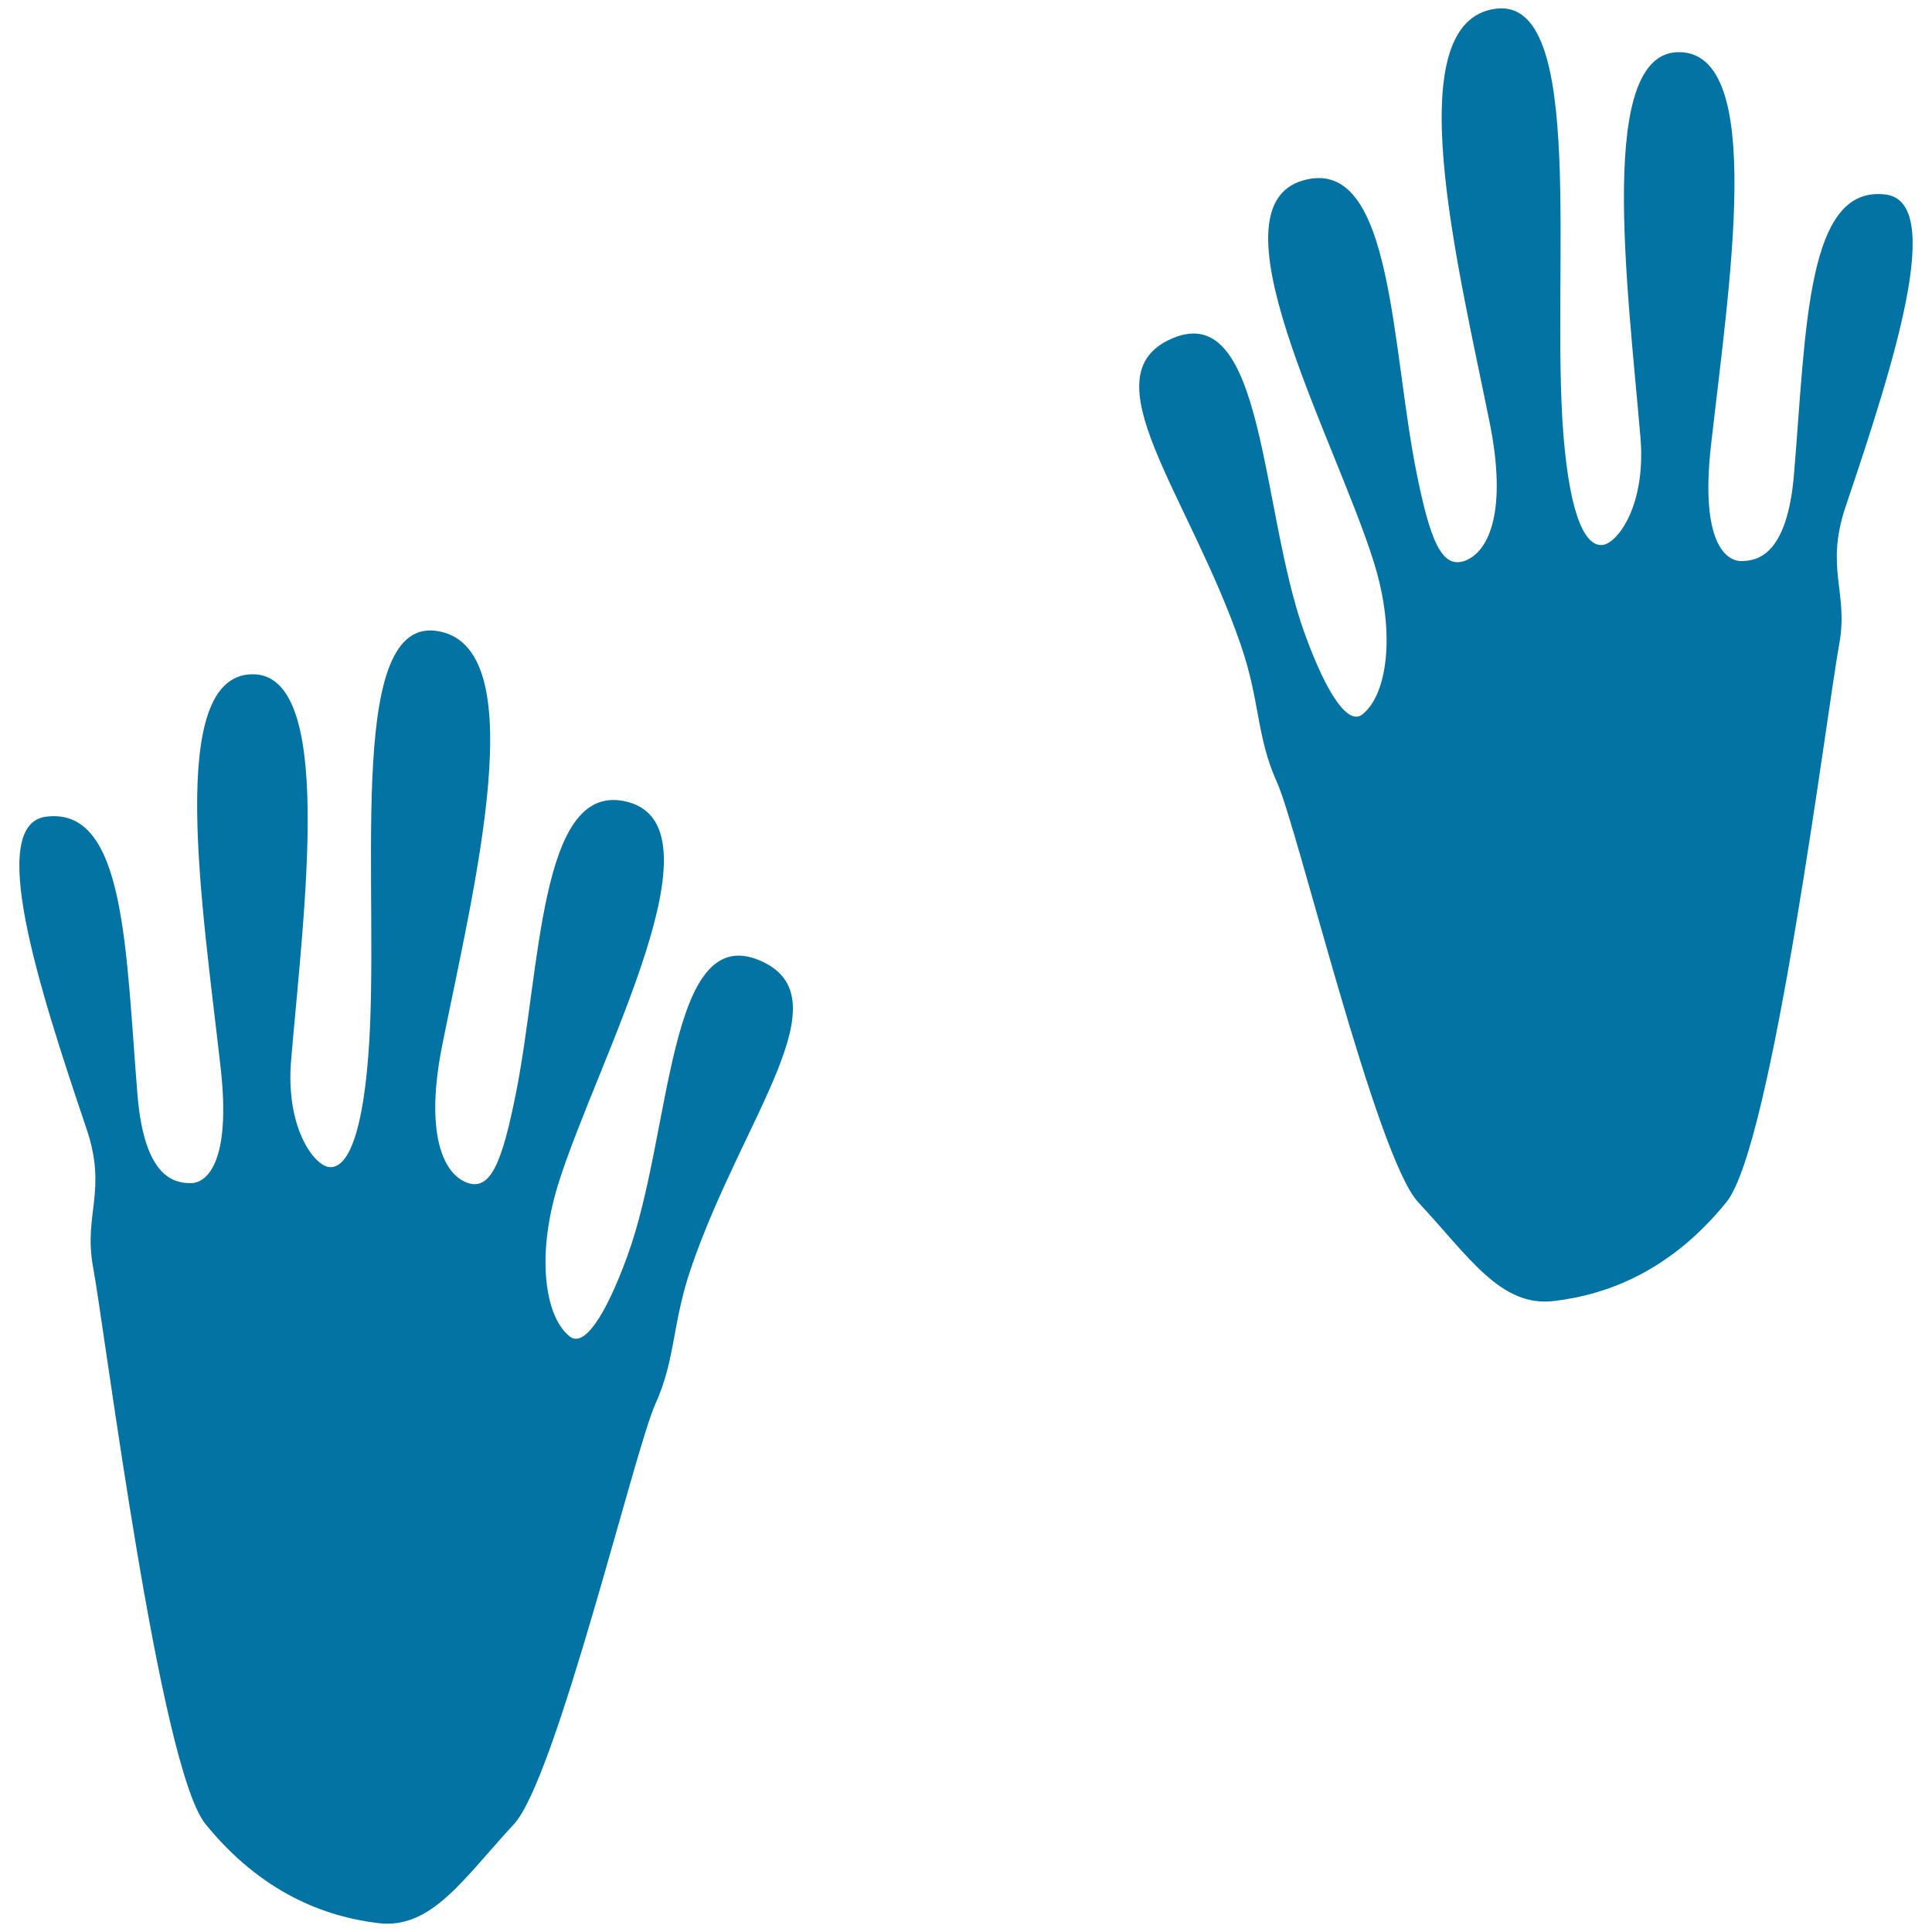 <svg xmlns="http://www.w3.org/2000/svg" viewBox="0 0 1000 1000" style="fill:#0273a2">
<title>Animal Footprints SVG icon</title>
<g><g><path d="M976.1,100.7c-41.2-5.3-41.2,69.3-47.5,144.4c-3.5,42.8-19.3,45.2-27.2,45.3c-8.3,0.1-21.4-10.2-15.8-59.8c9.5-84.2,28.2-202.3-15.9-203.6c-43.5-1.4-27.3,120.6-20.6,199.5c2.9,34.7-11.5,54.1-19.2,55.5c-8.5,1.5-17.1-12.3-20.7-57.2c-6.6-83.6,12.5-226.3-34.9-220.3C722.9,11,754.6,137,771.1,219c8.9,44.5,0.1,66.2-12.7,71.2c-12.4,4.7-18.3-11.3-25.2-45.5c-13.1-65.1-12.3-160.5-55.9-152C622.3,103.3,691,226.5,711.1,291c11.7,37.5,6.7,69.1-6.1,78.9c-6.9,5.2-17.7-8.9-29.7-42c-23-63.4-20.5-173.1-68.4-152.8c-44.7,18.9,8.5,80.6,35.4,158.9c10.1,29.5,7.9,47.1,18.7,71c10.7,23.7,51.3,193.8,73,217.2c26.2,28.1,42.7,54.6,70.4,51.2c27.6-3.3,60.3-15.5,89.2-51.2c24-29.5,52-254.2,58.4-288.9c4.9-27-7.6-39.1,3.4-71.4C980.8,186.7,1006.7,104.7,976.1,100.7z"/><path d="M393.2,497.1c-47.9-20.3-45.3,89.4-68.4,152.8c-12,33-22.8,47.2-29.7,42c-12.9-9.8-17.8-41.4-6.2-78.9c20.1-64.5,88.8-187.8,33.9-198.4c-43.7-8.5-42.8,86.9-55.9,152c-6.9,34.2-12.8,50.3-25.3,45.5c-12.8-4.9-21.6-26.7-12.7-71.1c16.4-82,48.2-207.9-3.4-214.5c-47.5-6-28.3,136.7-34.9,220.3c-3.5,44.9-12.1,58.7-20.7,57.2c-7.7-1.4-22.2-20.8-19.2-55.5c6.7-78.8,22.9-200.8-20.6-199.5c-44.1,1.4-25.4,119.4-15.9,203.6c5.6,49.6-7.5,60-15.7,59.8c-8-0.1-23.7-2.5-27.3-45.3C65,492,65.2,417.5,23.9,422.7c-30.6,3.9-4.7,86,20.8,161.3c11,32.3-1.5,44.4,3.4,71.4c6.4,34.6,34.4,259.3,58.3,288.8c29,35.6,61.6,47.8,89.3,51.2c27.7,3.4,44.2-23.1,70.3-51.2c21.7-23.3,62.4-193.4,73.1-217.2c10.8-23.9,8.6-41.6,18.7-71C384.7,577.7,437.8,516,393.2,497.1z"/></g></g>
</svg>